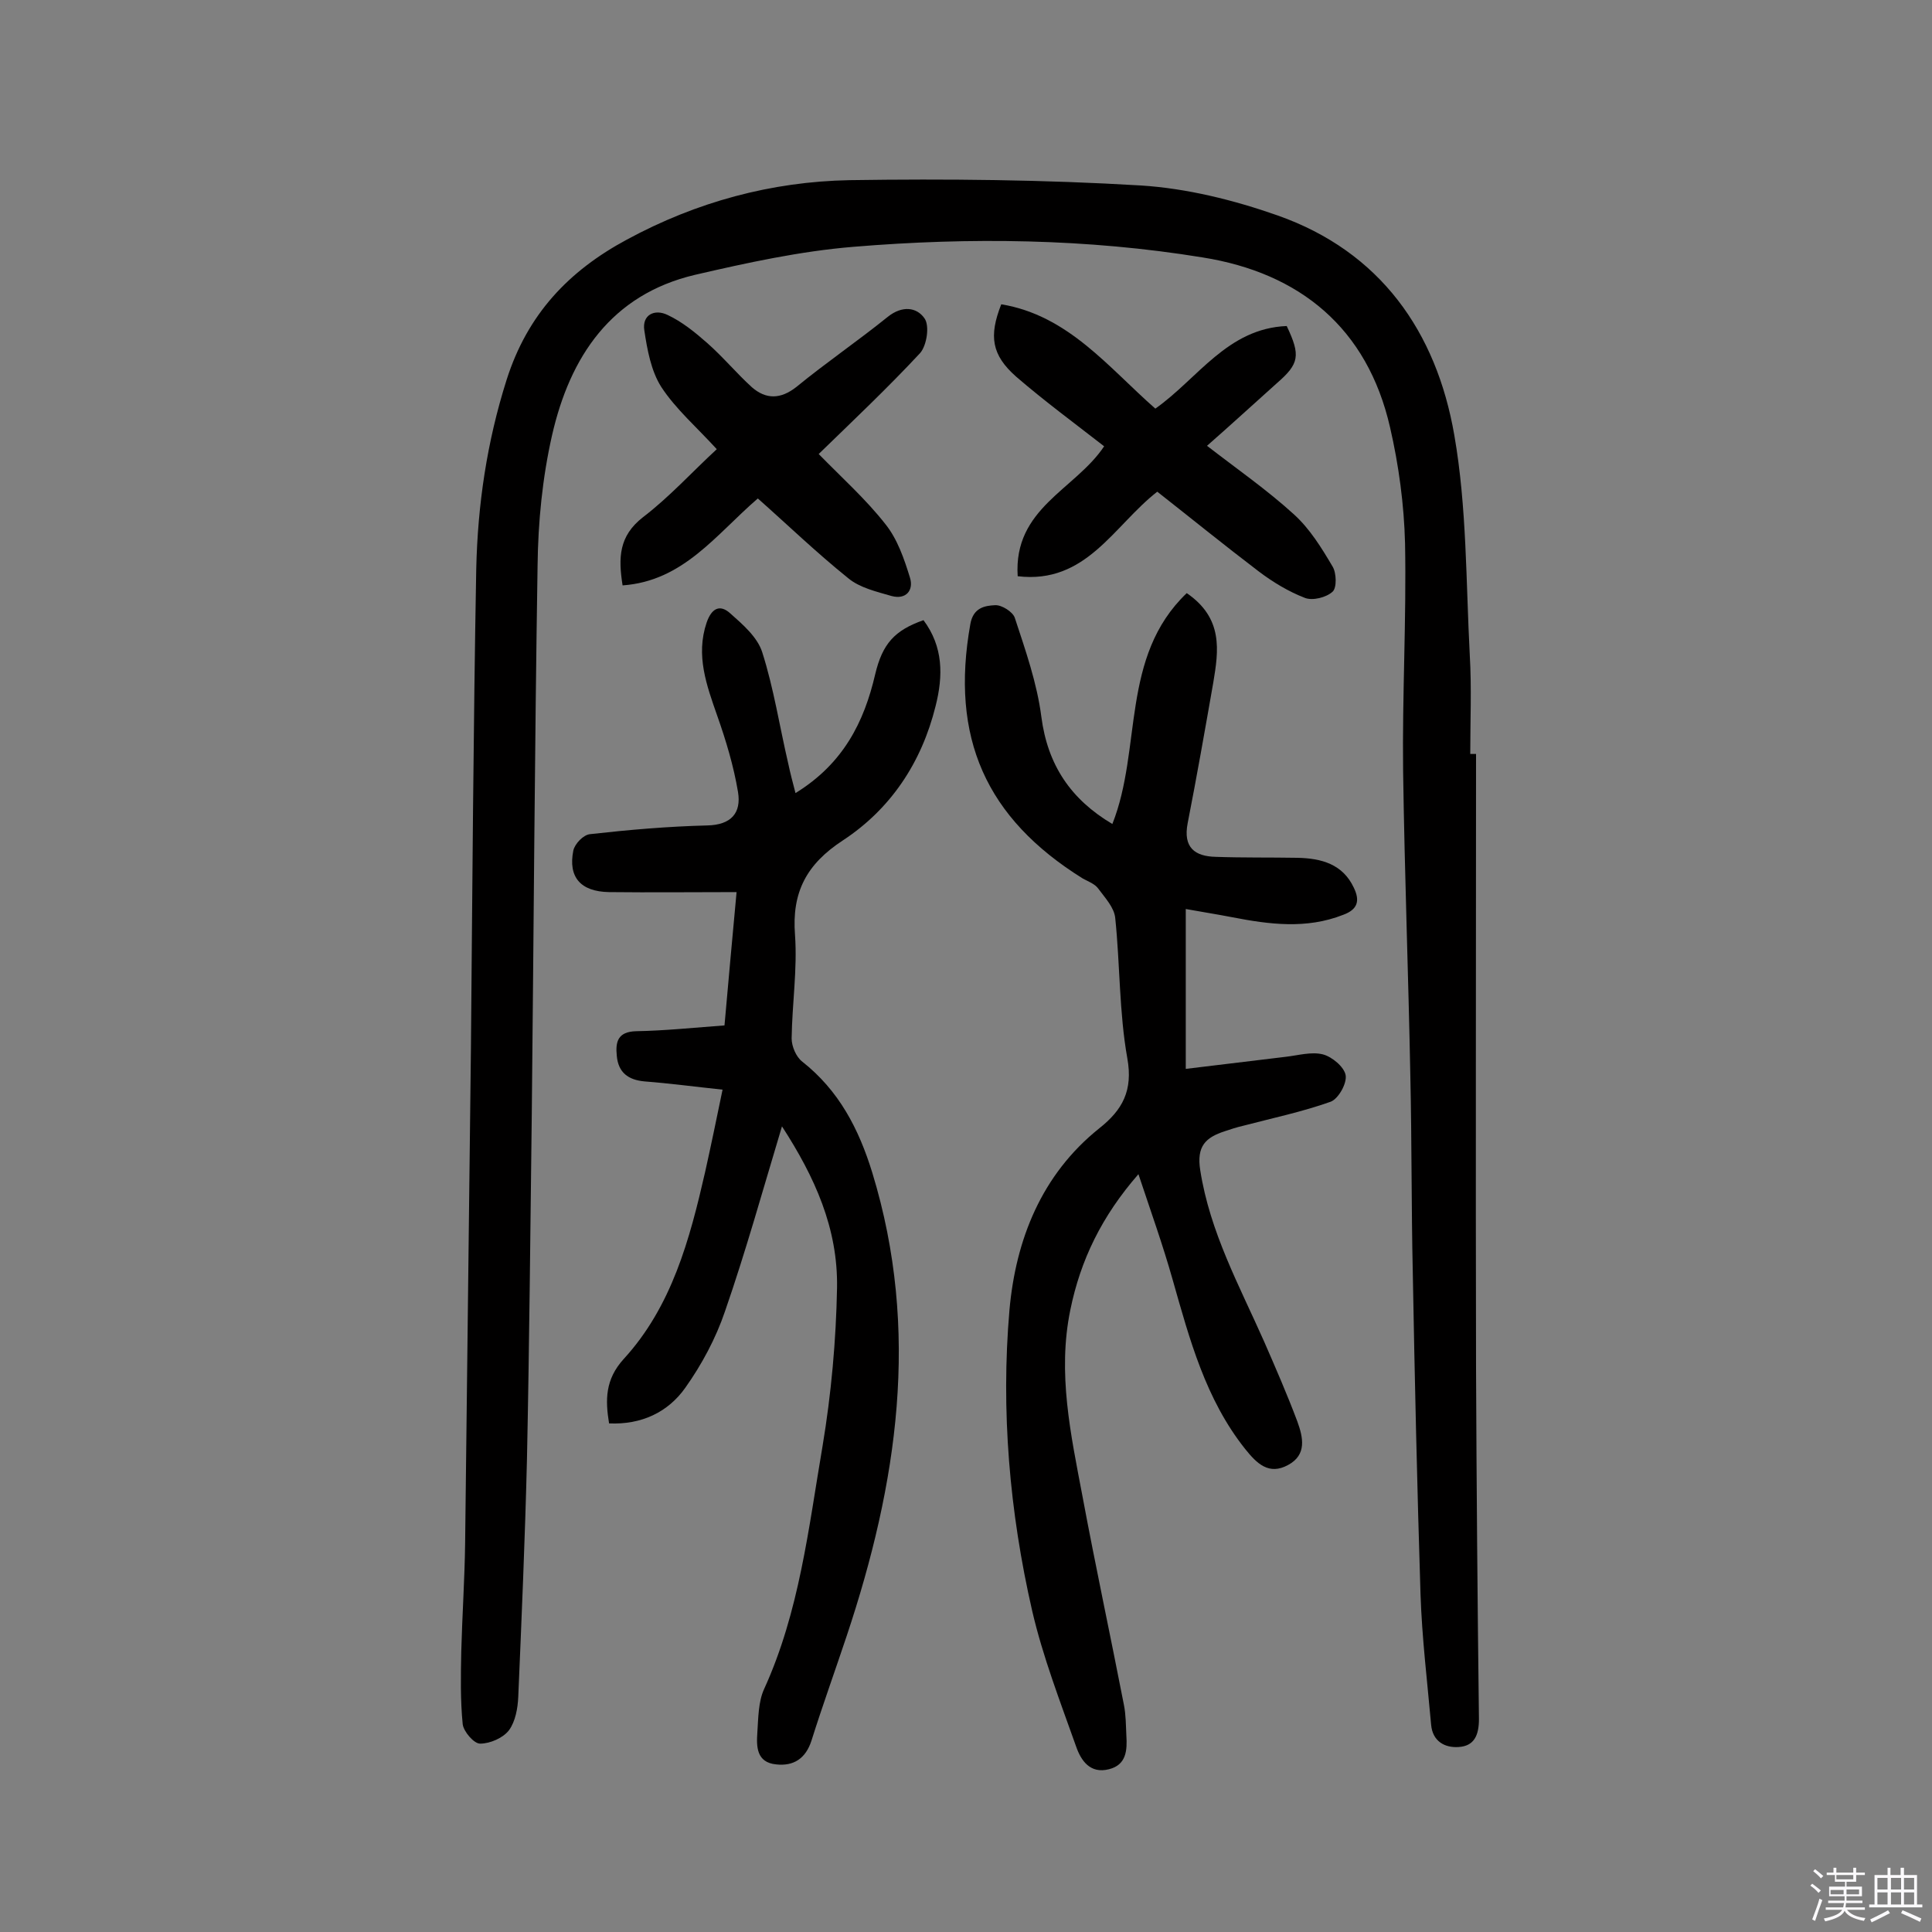 <svg enable-background="new 0 0 400 400" viewBox="0 0 400 400" xmlns="http://www.w3.org/2000/svg"><rect x="0" y="0" width="400" height="400" fill="#808080" stroke="none"/><path d="m374.8 390.4.4-.4c.7.5 1.3 1 1.8 1.4l-.5.5c-.5-.6-1.1-1.1-1.7-1.5zm1 7.3-.6-.3c.5-1.4 1.1-2.8 1.5-4.3.2.1.4.2.6.3-.5 1.3-1 2.8-1.5 4.3zm-.4-10.3.4-.4c.4.3 1 .8 1.7 1.4l-.5.5c-.4-.5-1-1-1.6-1.5zm2.5.3h1.7v-1h.6v1h3.5v-1h.6v1h1.8v.5h-1.8v1.4h-2v1h3.2v2h-3.2v.9h3.3v.5h-3.4c0 .3-.1.6-.1.9h4v.5h-3.7c.7.9 1.9 1.5 3.8 1.7-.1.2-.2.4-.3.6-2.1-.4-3.5-1.1-4-2.1-.4 1-1.8 1.7-4 2.2-.1-.2-.2-.4-.3-.6 2.1-.4 3.4-1 3.8-1.8h-3.4v-.5h3.6c.1-.3.1-.6.2-.9h-3.3v-.5h3.4c0-.3 0-.6 0-.9h-3.2v-2h3.3v-1h-2.1v-1.4h-1.7v-.5zm1.1 3.5v1h2.7c0-.3 0-.4 0-.4 0-.1 0-.2 0-.2 0-.1 0-.2 0-.3h-2.7zm1.2-3v.9h3.5v-.9zm4.7 3h-2.6v.6.4h2.6z" fill="#fbfafc"/><path d="m393.6 386.7h.6v1.5h2.7v6.1h1.1v.6h-11v-.6h1.1v-6.1h2.7v-1.5h.6v1.5h2.1v-1.5zm-2.7 8.8.4.6c-1.2.6-2.5 1.3-3.8 1.9-.1-.2-.2-.4-.3-.6 1.2-.6 2.5-1.2 3.7-1.9zm-2.2-6.7v2.4h2.1v-2.4zm0 3v2.5h2.1v-2.5zm2.8-3v2.4h2.1v-2.4zm0 3v2.5h2.1v-2.5zm6 6.1c-1.4-.7-2.7-1.3-3.9-1.8l.3-.6c1.5.6 2.7 1.2 3.9 1.7zm-1.2-9.1h-2.1v2.4h2.1zm-2.1 3v2.5h2.1v-2.5z" fill="#fbfafc"/><g fill="#010000"><path d="m305.6 156.1c0 42.4-.1 84.8 0 127.2.1 24.2.3 48.4.6 72.6 0 3.4-1 5.6-4.2 5.8-2.9.2-5.4-1.2-5.7-4.6-.8-9-1.9-18-2.2-27.1-.7-22.2-1.2-44.4-1.6-66.6-.3-13.5-.2-27-.5-40.4-.4-21.1-1.2-42.2-1.5-63.3-.2-15.7.7-31.5.4-47.2-.2-8-1.3-16.2-3.1-24-4.7-20.6-18.7-32-38.8-35.2-23.9-3.9-48.2-4.2-72.3-2.2-11 .9-22 3.3-32.8 5.8-17.4 4.1-25.9 17-29.6 33.2-2 8.8-2.9 18-3 27-.6 37.8-.8 75.7-1.2 113.5-.3 23.9-.5 47.7-1 71.6-.4 16.4-1.1 32.7-1.8 49.1-.1 2.4-.6 5.1-1.9 6.9-1.2 1.6-3.9 2.8-6 2.8-1.3 0-3.4-2.5-3.6-4-.5-5-.4-10-.3-15.1.2-7.5.7-14.9.8-22.4.4-34.1.8-68.2 1.2-102.3.3-33.1.5-66.3 1.1-99.4.3-13.3 2.2-26.3 6.3-39.2 4.3-13.5 12.8-22.5 24.9-29 14.4-7.8 29.9-12 46.1-12.3 20.1-.3 40.3-.1 60.3 1.1 9.5.6 19.2 3 28.3 6.2 21.3 7.5 32.9 24.1 36.6 45.5 2.6 14.9 2.4 30.3 3.2 45.5.4 6.8.1 13.6.1 20.5z"/><path d="m245.7 122.8c7.6 5.2 6.6 11.9 5.5 18.5-1.7 9.7-3.4 19.4-5.3 29.1-1 5.1 1.5 6.9 5.8 7 5.6.2 11.3.1 16.9.2 5 .1 9.4 1.3 11.7 6.2 1.3 2.7.8 4.5-2.2 5.6-7.6 3-15.3 2-23 .5-3.1-.6-6.3-1.1-9.6-1.7v33.1c7.4-.9 14-1.7 20.7-2.5 2.6-.3 5.3-1.1 7.7-.5 1.9.5 4.4 2.6 4.7 4.3s-1.5 4.9-3.1 5.5c-5.9 2.1-12.1 3.4-18.2 5-1.3.3-2.5.7-3.7 1.1-4 1.3-5.9 3.1-5.1 8.1 2 12.8 8.1 23.9 13.2 35.4 2.4 5.5 4.8 11 6.9 16.6 1.2 3.3 2 6.9-1.9 9-4 2.2-6.5-.3-8.9-3.3-8.2-10.3-11.5-22.7-15-35-2-7.1-4.5-14.1-7.1-21.9-7.6 8.7-12 17.8-14.1 28.1-2.7 13.1.1 25.8 2.5 38.5 2.7 14.5 5.8 28.9 8.6 43.3.4 2 .4 4.2.5 6.3.2 3.1 0 6.1-3.6 7-3.9 1-5.8-1.8-6.8-4.7-3.3-9.3-6.9-18.6-9.1-28.1-4.7-20.5-6.5-41.5-4.7-62.3 1.3-14.5 6.6-28 18.6-37.6 4.8-3.8 7-7.8 5.8-14.5-1.7-9.5-1.5-19.4-2.5-29-.2-2.2-2.1-4.2-3.5-6.1-.7-1-2.1-1.5-3.2-2.1-20.1-12.5-27.5-29.2-23.3-52.7.6-3.4 3-3.8 5.1-3.9 1.4-.1 3.7 1.4 4.1 2.6 2.2 6.7 4.6 13.5 5.5 20.5 1.3 10 6.1 17.1 14.7 22.2 6.2-15.6 1.6-34.6 15.4-47.8z"/><path d="m161.9 233.2c-4 13.3-7.5 25.9-11.8 38.3-1.9 5.6-4.8 11-8.2 15.8-3.6 5.1-9.1 7.7-15.8 7.4-.8-4.9-.8-9.1 3-13.3 10-10.9 13.7-24.8 16.9-38.8 1.2-5.4 2.3-10.7 3.6-17-5.7-.6-10.9-1.3-16.1-1.7-3.5-.3-5.5-1.9-5.8-5.3-.3-2.9.2-5 4-5.1 5.8-.1 11.6-.7 18.3-1.2.8-9 1.6-18 2.5-27.6-9 0-17.7.1-26.4 0-5.9-.1-8.5-3.1-7.4-8.6.3-1.4 2.1-3.3 3.5-3.4 8-.9 16.1-1.6 24.2-1.8 5-.1 7.1-2.6 6.4-6.9-.9-5.4-2.5-10.7-4.3-15.8-2.2-6.3-4.5-12.5-2.2-19.3 1-2.9 2.7-3.9 4.9-1.9 2.6 2.3 5.6 4.9 6.6 8 2.4 7.5 3.6 15.4 5.4 23.1.4 1.9.9 3.8 1.5 6.1 9.9-6.1 14.2-14.7 16.5-24.6 1.5-6.3 4-9.1 10-11.2 4.1 5.5 4.1 11.5 2.5 17.8-2.9 11.7-9.3 21.3-19.2 27.8-7.5 4.9-10.6 10.7-9.9 19.6.5 7.1-.6 14.2-.7 21.4 0 1.6.9 3.8 2.2 4.8 7.6 6 11.7 13.9 14.5 23 10 32.7 5.2 64.4-5.3 95.9-2.4 7.2-5 14.4-7.3 21.7-1.2 3.7-3.7 5.3-7.3 4.9-4.1-.4-4.1-3.7-3.9-6.6.2-3 .2-6.4 1.4-9 7.3-16 9.2-33.3 12.1-50.3 1.8-10.8 2.8-21.9 3-32.8.2-12.3-4.6-22.9-11.4-33.4z"/><path d="m228.6 92.4c-6.3-4.9-12.4-9.4-18.2-14.4-5.1-4.5-5.7-8.4-3.1-15 13.9 2.3 22.2 13.1 31.9 21.6 8.8-6.2 14.9-16.6 27.2-17.1 2.9 6.1 2.6 7.8-2 11.8-4.8 4.3-9.6 8.7-14.5 13 6.2 4.8 12.4 9.1 18 14.2 3.3 3 5.7 6.9 8 10.8.8 1.3.9 4.4 0 5.2-1.3 1.2-4.1 1.9-5.7 1.3-3.4-1.3-6.7-3.3-9.6-5.5-7.1-5.4-14-11-21-16.5-9 7-14.7 19.2-28.9 17.5-.9-14.1 11.9-17.9 17.9-26.9z"/><path d="m156.9 103.2c-8.7 7.5-15.4 17.1-28 18-.9-5.7-.8-10.2 4.2-14.1 5.5-4.2 10.2-9.4 15.3-14.1-4.1-4.5-8.5-8.3-11.5-12.9-2.1-3.3-2.9-7.7-3.5-11.7-.5-3.2 2.1-4.5 4.8-3.2 3 1.4 5.7 3.6 8.2 5.8 3.3 2.9 6.1 6.3 9.3 9.2 2.9 2.5 5.9 2.5 9.2-.1 6.1-5 12.7-9.5 18.9-14.5 3-2.4 6-2 7.6.3 1.1 1.5.5 5.6-.9 7.2-6.7 7.2-13.9 14-21 20.9 5 5.1 9.8 9.4 13.8 14.5 2.5 3.1 3.9 7.2 5.1 11.1.8 2.6-.8 4.6-3.8 3.8-3.1-.9-6.6-1.7-9-3.7-6.7-5.4-12.6-11.1-18.7-16.5z"/></g></svg>